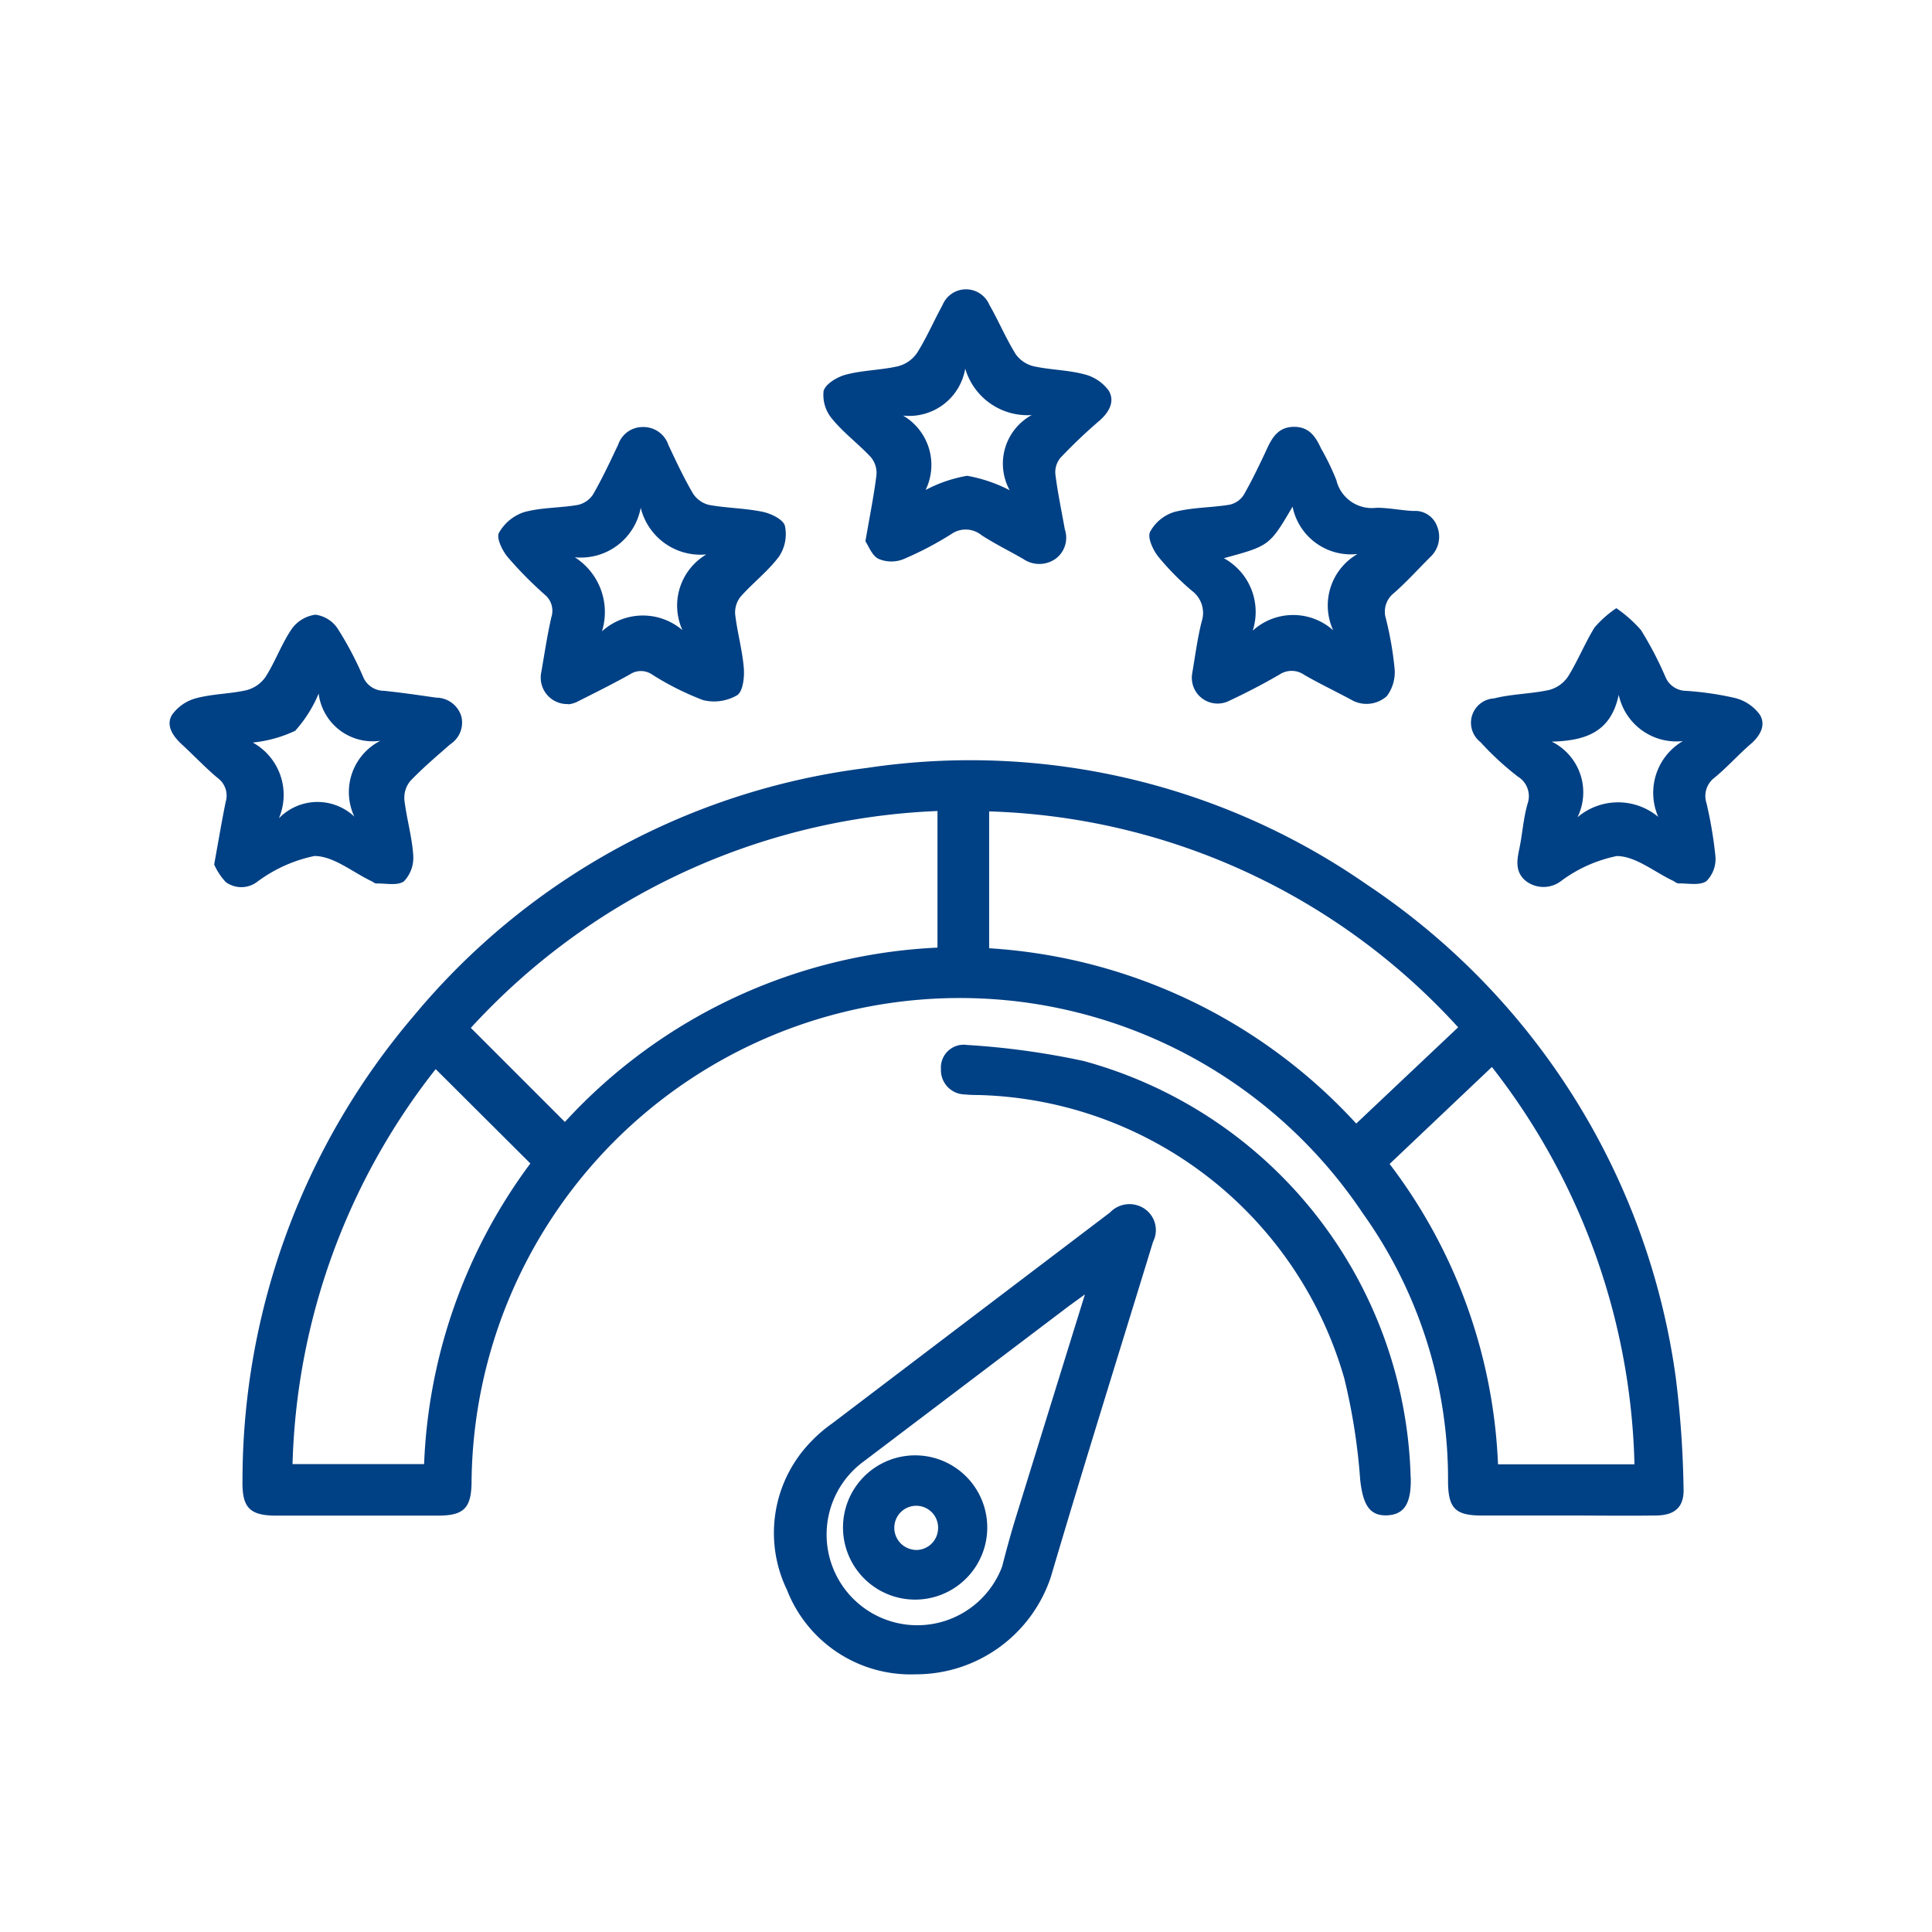 <svg xmlns="http://www.w3.org/2000/svg" xmlns:xlink="http://www.w3.org/1999/xlink" width="60" height="60" viewBox="0 0 60 60"><defs><clipPath id="clip-path"><rect id="Rectangle_130" data-name="Rectangle 130" width="49.466" height="43.015" fill="#004084"></rect></clipPath></defs><g id="Group_140" data-name="Group 140" transform="translate(-771 -257)"><rect id="Rectangle_104" data-name="Rectangle 104" width="60" height="60" transform="translate(771 257)" fill="none"></rect><g id="Group_130" data-name="Group 130" transform="translate(776.267 265.985)"><g id="Group_129" data-name="Group 129" clip-path="url(#clip-path)"><path id="Path_306" data-name="Path 306" d="M58.119,133.578c-.862,0-1.724,0-2.586,0-.811,0-1.041-.21-1.053-1.024a14.2,14.2,0,0,0-2.645-8.359A15.061,15.061,0,0,0,41,117.6a15.165,15.165,0,0,0-16.845,14.939c-.008.815-.245,1.041-1.041,1.042q-2.512,0-5.023,0c-.826,0-1.065-.246-1.05-1.078a22.247,22.247,0,0,1,5.331-14.457,21.767,21.767,0,0,1,14.069-7.686,21.578,21.578,0,0,1,15.511,3.618,21.983,21.983,0,0,1,9.6,15.312,31.2,31.2,0,0,1,.242,3.424c.027.588-.252.854-.844.863-.945.014-1.89,0-2.835,0m-3.325-15.166a20.524,20.524,0,0,0-14.561-6.7v4.25a16.868,16.868,0,0,1,11.4,5.444l3.165-2.989m-16.17-6.717a20.77,20.77,0,0,0-14.492,6.735l2.921,2.921a16.741,16.741,0,0,1,11.571-5.414Zm14.041,10.96a16.5,16.5,0,0,1,3.367,9.329h4.238a20.819,20.819,0,0,0-4.428-12.34l-3.177,3.012M23.04,119.715a20.716,20.716,0,0,0-4.445,12.265h4.086a16.717,16.717,0,0,1,3.3-9.336l-2.94-2.929" transform="translate(-14.777 -95.497)" fill="#004084"></path><path id="Path_307" data-name="Path 307" d="M145.607,228.323a4.121,4.121,0,0,1-3.977-2.625,4.063,4.063,0,0,1,.763-4.617,4.441,4.441,0,0,1,.639-.548q4.314-3.277,8.63-6.552a.835.835,0,0,1,1.084-.11.8.8,0,0,1,.254,1.019c-1.062,3.468-2.147,6.93-3.174,10.408a4.414,4.414,0,0,1-4.218,3.024m5.278-11.8c-.267.194-.414.3-.558.407q-3.153,2.387-6.306,4.776a2.816,2.816,0,1,0,4.291,3.271c.131-.513.271-1.025.427-1.531.7-2.262,1.4-4.522,2.145-6.922" transform="translate(-122.458 -185.31)" fill="#004084"></path><path id="Path_308" data-name="Path 308" d="M230.222,39.815c.094-.534.163-1.1.3-1.643a.856.856,0,0,0-.3-.958,8.178,8.178,0,0,1-1.047-1.062c-.164-.207-.341-.589-.255-.768a1.286,1.286,0,0,1,.749-.618c.555-.145,1.15-.133,1.721-.227a.7.7,0,0,0,.437-.3c.271-.474.507-.97.738-1.466.171-.369.377-.656.839-.652s.659.309.827.672a7.62,7.62,0,0,1,.475.984,1.133,1.133,0,0,0,1.25.857c.379,0,.758.081,1.138.1a.724.724,0,0,1,.74.474.86.86,0,0,1-.215.96c-.376.375-.733.772-1.132,1.121a.731.731,0,0,0-.242.79,10.465,10.465,0,0,1,.266,1.518,1.24,1.24,0,0,1-.237.886.944.944,0,0,1-1.114.109c-.481-.26-.976-.494-1.449-.767a.683.683,0,0,0-.772-.011c-.515.3-1.046.574-1.586.827a.8.8,0,0,1-1.129-.827m.992-3.611a1.9,1.9,0,0,1,.892,2.248,1.865,1.865,0,0,1,2.5-.011,1.845,1.845,0,0,1,.755-2.37,1.847,1.847,0,0,1-2.017-1.47c-.714,1.214-.714,1.214-2.132,1.6" transform="translate(-198.471 -27.85)" fill="#004084"></path><path id="Path_309" data-name="Path 309" d="M78.9,40.749a.821.821,0,0,1-.836-.982c.1-.572.185-1.147.313-1.712a.646.646,0,0,0-.2-.7,12.041,12.041,0,0,1-1.152-1.167c-.168-.2-.361-.592-.275-.755a1.4,1.4,0,0,1,.781-.644c.536-.148,1.116-.128,1.67-.224a.761.761,0,0,0,.472-.326c.288-.5.535-1.029.783-1.553a.8.8,0,0,1,.757-.54.817.817,0,0,1,.8.557c.239.51.479,1.022.763,1.507a.824.824,0,0,0,.5.355c.553.1,1.124.1,1.673.216.258.054.631.238.682.433a1.249,1.249,0,0,1-.177.945c-.342.462-.816.823-1.2,1.256a.787.787,0,0,0-.167.553c.066.559.223,1.108.268,1.668.023.284-.029.728-.208.839a1.422,1.422,0,0,1-1.055.152,8.7,8.7,0,0,1-1.593-.8.613.613,0,0,0-.68,0c-.549.306-1.113.586-1.675.869a.93.93,0,0,1-.236.061m4.276-4.654a1.911,1.911,0,0,1-2.031-1.451,1.891,1.891,0,0,1-2.046,1.539,2.018,2.018,0,0,1,.842,2.3,1.889,1.889,0,0,1,2.5-.037,1.845,1.845,0,0,1,.735-2.347" transform="translate(-66.522 -27.869)" fill="#004084"></path><path id="Path_310" data-name="Path 310" d="M1.384,83.789c.134-.735.234-1.341.357-1.941a.676.676,0,0,0-.241-.741C1.106,80.779.753,80.4.376,80.054c-.275-.255-.5-.584-.3-.915a1.344,1.344,0,0,1,.76-.518c.508-.135,1.052-.13,1.565-.25a1.038,1.038,0,0,0,.586-.419c.3-.475.491-1.019.807-1.481a1.081,1.081,0,0,1,.736-.441.985.985,0,0,1,.689.431,10.455,10.455,0,0,1,.788,1.492.7.7,0,0,0,.646.44c.543.056,1.083.135,1.624.213a.819.819,0,0,1,.783.581.8.8,0,0,1-.34.864c-.424.371-.856.737-1.244,1.143a.818.818,0,0,0-.184.587c.066.575.236,1.14.274,1.716a1.061,1.061,0,0,1-.287.812c-.2.147-.569.06-.864.068-.044,0-.088-.044-.132-.065-.6-.284-1.193-.79-1.788-.788a4.5,4.5,0,0,0-1.782.807.815.815,0,0,1-.971,0,1.97,1.97,0,0,1-.359-.547m3.246-5.305A4.033,4.033,0,0,1,3.9,79.635,4.017,4.017,0,0,1,2.583,80a1.858,1.858,0,0,1,.811,2.354A1.668,1.668,0,0,1,5.737,82.3a1.788,1.788,0,0,1,.81-2.355,1.692,1.692,0,0,1-1.918-1.465" transform="translate(0 -65.925)" fill="#004084"></path><path id="Path_311" data-name="Path 311" d="M308.676,74.529a4.053,4.053,0,0,1,.759.674,10.926,10.926,0,0,1,.759,1.451.7.7,0,0,0,.647.439,9.649,9.649,0,0,1,1.52.223,1.366,1.366,0,0,1,.765.514c.2.321.02.654-.279.912-.389.335-.732.724-1.128,1.049a.711.711,0,0,0-.249.784,12.9,12.9,0,0,1,.28,1.664.977.977,0,0,1-.282.765c-.209.142-.57.064-.865.069-.059,0-.118-.057-.177-.085-.581-.275-1.163-.766-1.742-.764a4.332,4.332,0,0,0-1.738.782.9.9,0,0,1-1.062.008c-.344-.261-.312-.615-.229-.995.1-.469.127-.958.259-1.417a.712.712,0,0,0-.3-.846,9.038,9.038,0,0,1-1.167-1.077.757.757,0,0,1,.424-1.351c.558-.14,1.149-.14,1.713-.262a1.019,1.019,0,0,0,.587-.416c.306-.49.522-1.036.826-1.528a3.412,3.412,0,0,1,.68-.6M309.971,81a1.86,1.86,0,0,1,.767-2.347,1.831,1.831,0,0,1-1.992-1.438c-.245,1.179-1.057,1.427-2.081,1.455a1.756,1.756,0,0,1,.8,2.349,1.947,1.947,0,0,1,2.5-.019" transform="translate(-263.742 -64.623)" fill="#004084"></path><path id="Path_312" data-name="Path 312" d="M153.986,7.824c.136-.786.265-1.421.344-2.061a.765.765,0,0,0-.173-.548c-.383-.412-.845-.754-1.2-1.186a1.149,1.149,0,0,1-.27-.87c.06-.223.427-.441.7-.511.525-.137,1.084-.138,1.614-.259a1.032,1.032,0,0,0,.588-.412c.3-.475.524-1,.793-1.49a.787.787,0,0,1,1.451-.01c.287.5.514,1.042.818,1.533a.956.956,0,0,0,.558.379c.515.114,1.058.114,1.566.248a1.339,1.339,0,0,1,.77.513c.2.346,0,.683-.314.95a15.837,15.837,0,0,0-1.187,1.132.7.7,0,0,0-.159.507c.072.575.192,1.143.294,1.715a.814.814,0,0,1-.267.9.877.877,0,0,1-1.024.02c-.43-.249-.878-.467-1.294-.737a.778.778,0,0,0-.943-.034,10.356,10.356,0,0,1-1.493.781,1.017,1.017,0,0,1-.771-.016c-.205-.109-.308-.41-.4-.541m1.168-3.906a1.774,1.774,0,0,1,.7,2.311,4.334,4.334,0,0,1,1.29-.441,4.636,4.636,0,0,1,1.322.449,1.719,1.719,0,0,1,.684-2.335,2.015,2.015,0,0,1-2.065-1.443,1.763,1.763,0,0,1-1.933,1.459" transform="translate(-132.377 0)" fill="#004084"></path><path id="Path_313" data-name="Path 313" d="M194.829,189.945c.02.806-.2,1.156-.739,1.177s-.748-.33-.832-1.115a18.9,18.9,0,0,0-.492-3.134,12.142,12.142,0,0,0-11.394-8.805,3.769,3.769,0,0,1-.4-.018.753.753,0,0,1-.733-.787.708.708,0,0,1,.808-.749,24.125,24.125,0,0,1,3.631.5,13.783,13.783,0,0,1,10.148,12.93" transform="translate(-156.284 -153.047)" fill="#004084"></path><path id="Path_314" data-name="Path 314" d="M159.866,276.927a2.24,2.24,0,1,1,.014-4.479,2.24,2.24,0,0,1-.014,4.479m-.079-1.545a.679.679,0,0,0,.744-.577.68.68,0,1,0-1.345-.2.685.685,0,0,0,.6.774" transform="translate(-136.673 -236.235)" fill="#004084"></path></g></g></g></svg>